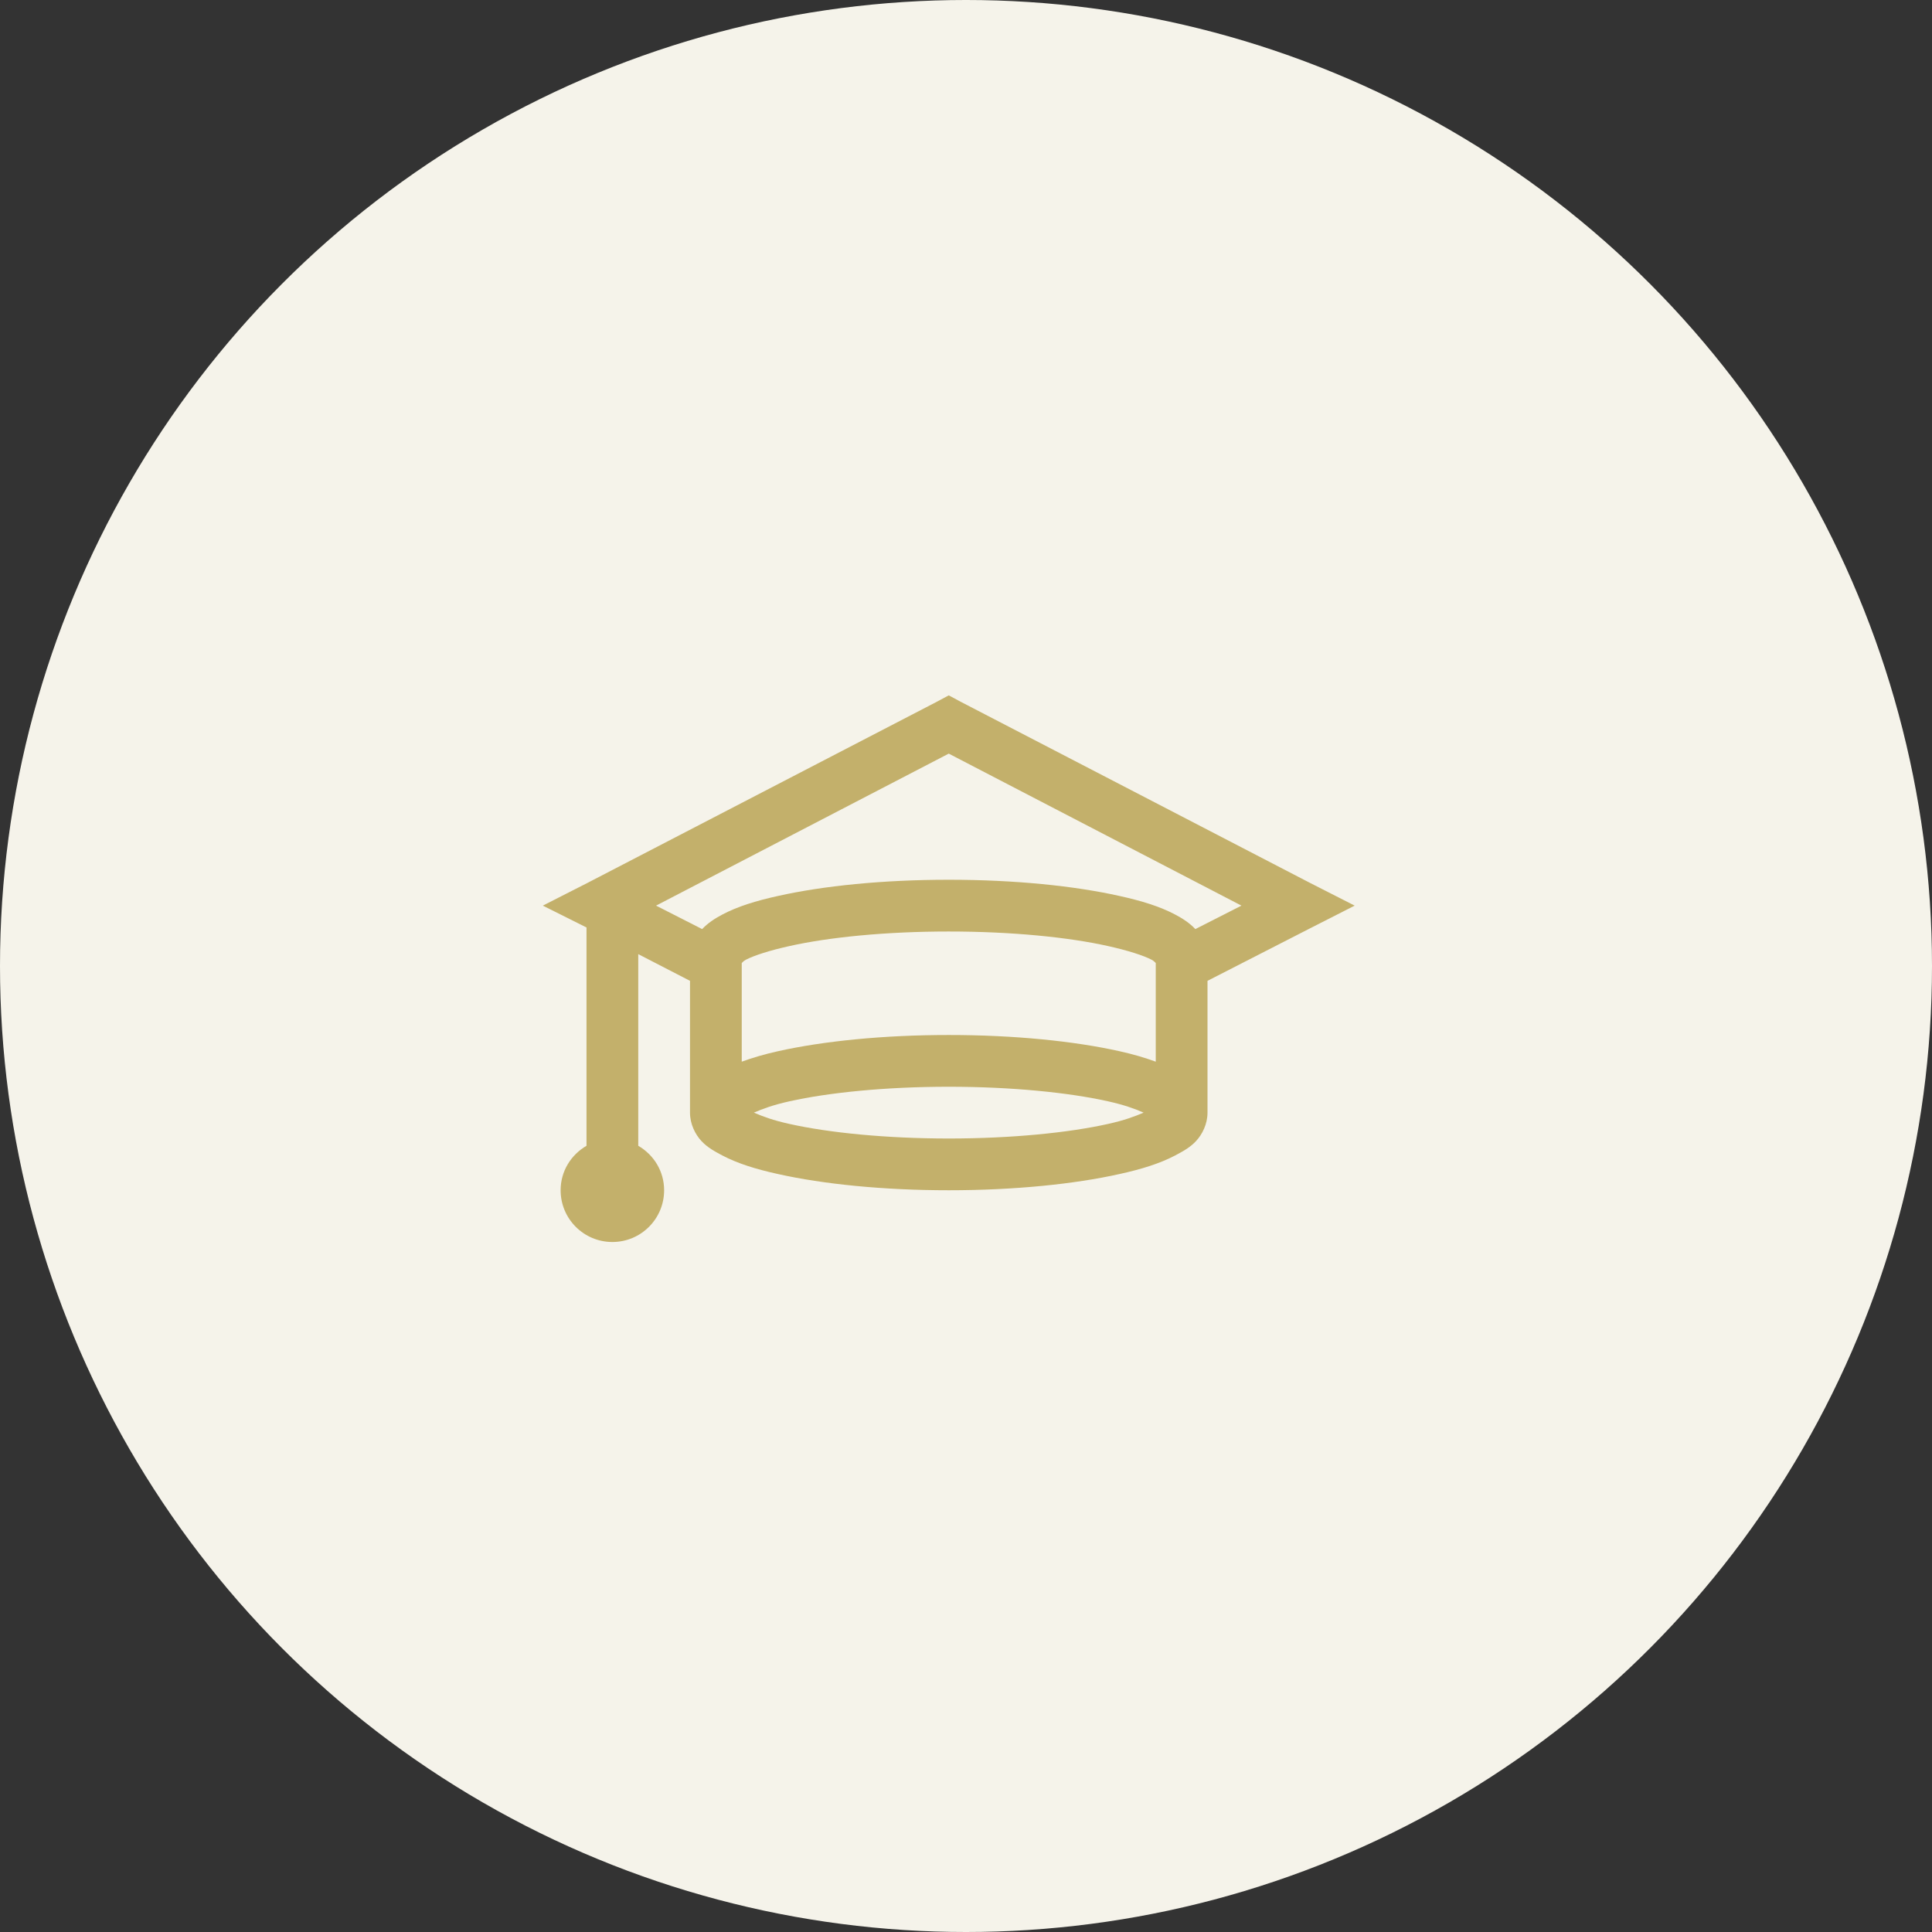 <svg xmlns="http://www.w3.org/2000/svg" width="56" height="56" viewBox="0 0 56 56" fill="none"><rect x="0" y="0" width="56" height="56" fill="#333333" stroke="none"/><circle cx="28" cy="28" r="28" fill="#F5F3EA"></circle><g clip-path="url(#clip0_2206_791)"><path d="M27.5 20.156L27.148 20.344L17.023 25.594L15.734 26.25L17 26.883V33.211C16.552 33.472 16.25 33.946 16.25 34.5C16.25 35.329 16.921 36 17.75 36C18.579 36 19.25 35.329 19.25 34.5C19.25 33.946 18.948 33.472 18.5 33.211V27.656L20 28.43V32.25C20 32.581 20.152 32.88 20.328 33.07C20.504 33.261 20.718 33.375 20.938 33.492C21.38 33.724 21.904 33.888 22.555 34.031C23.855 34.321 25.59 34.5 27.5 34.5C29.41 34.5 31.145 34.321 32.445 34.031C33.096 33.888 33.62 33.724 34.062 33.492C34.282 33.375 34.496 33.261 34.672 33.07C34.848 32.88 35 32.581 35 32.25V28.43L37.977 26.906L39.266 26.25L37.977 25.594L27.852 20.344L27.5 20.156ZM27.5 21.844L35.984 26.25L34.648 26.93C34.478 26.751 34.273 26.619 34.062 26.508C33.623 26.276 33.096 26.112 32.445 25.969C31.148 25.679 29.419 25.5 27.5 25.5C25.581 25.5 23.852 25.679 22.555 25.969C21.904 26.112 21.377 26.276 20.938 26.508C20.727 26.619 20.521 26.751 20.352 26.93L19.016 26.25L27.5 21.844ZM27.5 27C29.331 27 30.977 27.167 32.117 27.422C32.685 27.548 33.143 27.694 33.383 27.82C33.459 27.861 33.471 27.891 33.5 27.914V30.773C33.187 30.659 32.844 30.557 32.445 30.469C31.145 30.179 29.41 30 27.5 30C25.59 30 23.855 30.179 22.555 30.469C22.156 30.557 21.814 30.659 21.5 30.773V27.914C21.529 27.891 21.541 27.861 21.617 27.82C21.857 27.694 22.314 27.548 22.883 27.422C24.023 27.167 25.669 27 27.5 27ZM27.5 31.5C29.319 31.5 30.975 31.667 32.117 31.922C32.592 32.027 32.891 32.139 33.148 32.25C32.891 32.361 32.592 32.473 32.117 32.578C30.975 32.833 29.319 33 27.5 33C25.681 33 24.025 32.833 22.883 32.578C22.408 32.473 22.109 32.361 21.852 32.25C22.109 32.139 22.408 32.027 22.883 31.922C24.025 31.667 25.681 31.5 27.5 31.5Z" fill="#C3B06B"></path></g><defs><clipPath id="clip0_2206_791"><rect width="24" height="24" fill="white" transform="translate(15.5 16.5)"></rect></clipPath></defs></svg>